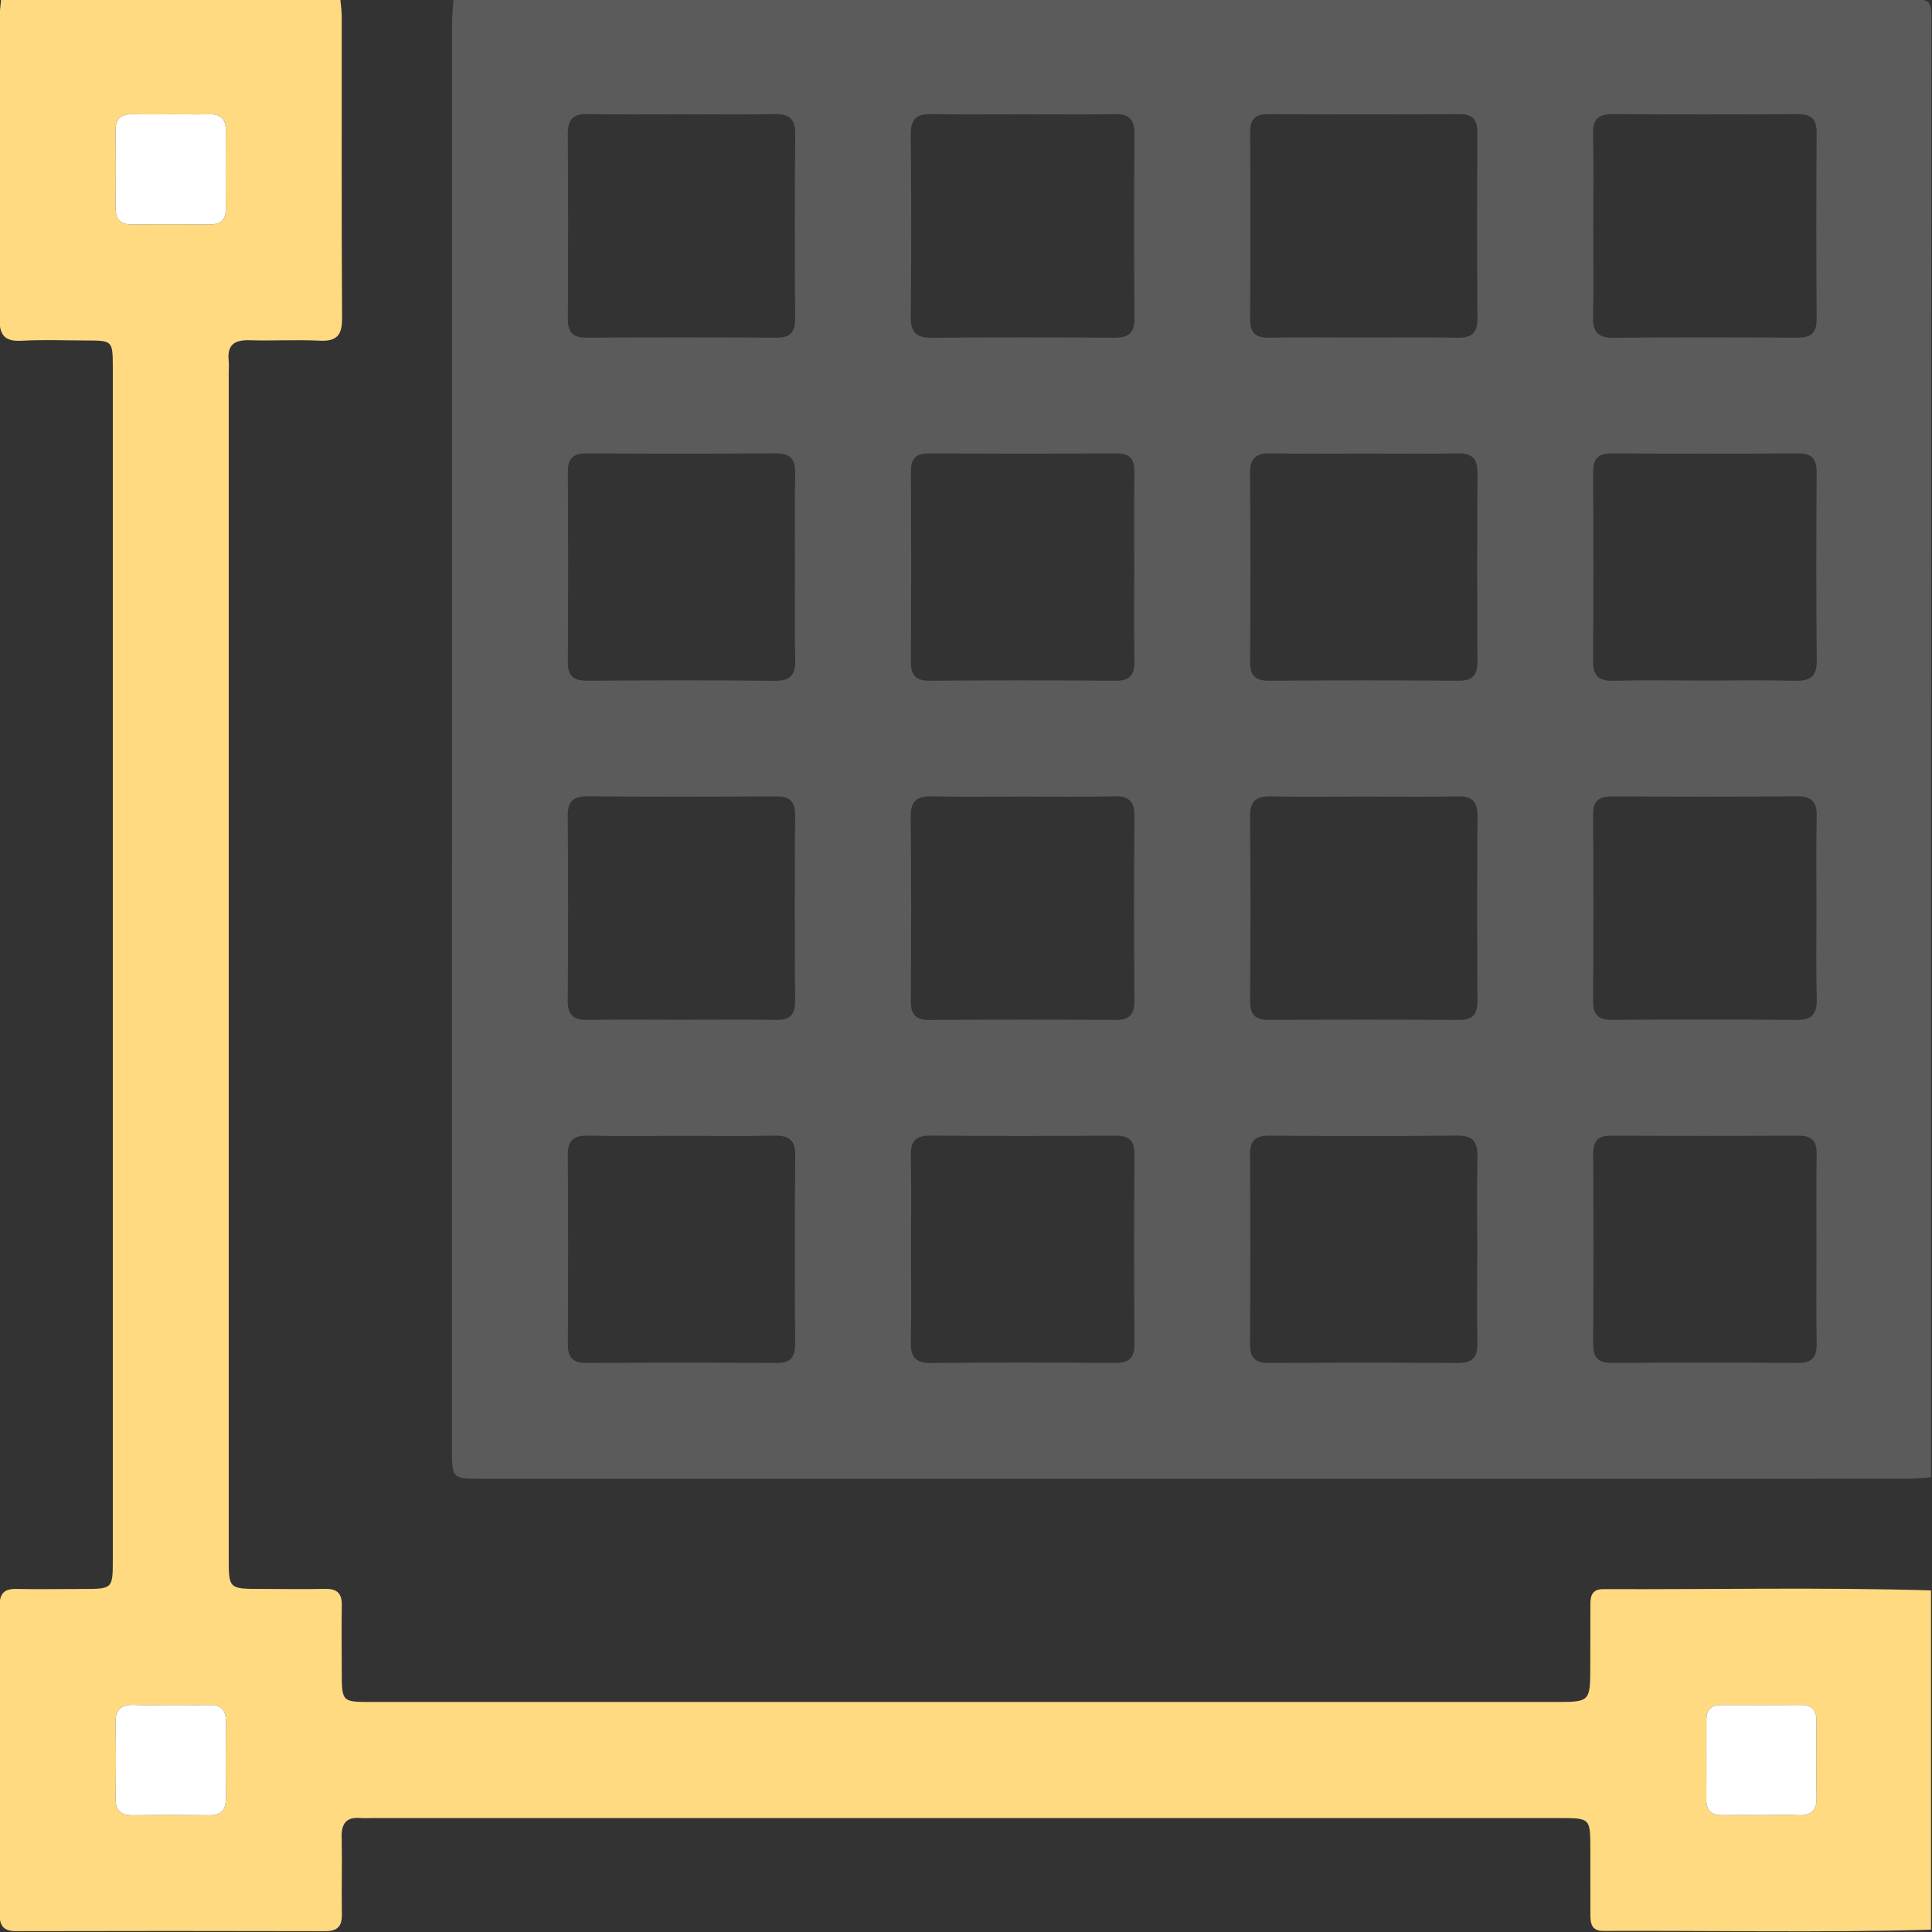<svg width="512" height="512" viewBox="0 0 512 512" fill="none" xmlns="http://www.w3.org/2000/svg">
<rect x="0" y="0" width="512" height="512" fill="#333333" stroke="none"/>
<g clip-path="url(#clip0_146_139)">
<g clip-path="url(#clip1_146_139)">
<path d="M120.161 -0.077C249.276 -0.077 378.39 -0.063 507.504 -0.17C511.107 -0.17 511.841 0.564 511.841 4.167C511.721 133.282 511.748 262.396 511.748 391.51C509.599 391.644 507.451 391.884 505.289 391.884C379.498 391.897 253.706 391.897 127.915 391.897C119.788 391.897 119.774 391.884 119.774 383.757C119.774 257.965 119.774 132.174 119.788 6.383C119.801 4.234 120.041 2.072 120.161 -0.077ZM210.682 150.777C210.682 142.303 210.561 133.829 210.735 125.355C210.815 121.431 209.254 120.11 205.424 120.137C188.809 120.257 172.194 120.243 155.566 120.15C152.003 120.123 150.455 121.364 150.482 125.074C150.588 141.862 150.588 158.637 150.482 175.426C150.455 179.109 151.936 180.403 155.539 180.39C172.154 180.297 188.782 180.243 205.397 180.417C209.681 180.457 210.842 178.655 210.748 174.718C210.548 166.738 210.682 158.757 210.682 150.777ZM361.388 120.19C353.248 120.19 345.107 120.323 336.967 120.137C333.03 120.043 331.215 121.191 331.268 125.488C331.428 142.103 331.388 158.717 331.295 175.332C331.268 178.922 332.563 180.417 336.246 180.39C353.034 180.283 369.809 180.283 386.597 180.39C390.294 180.417 391.548 178.882 391.535 175.319C391.441 158.704 391.428 142.089 391.548 125.475C391.575 121.645 390.254 120.07 386.33 120.15C378.016 120.31 369.702 120.19 361.388 120.19ZM181.109 301.003C172.635 301.003 164.16 301.123 155.686 300.95C151.763 300.87 150.442 302.445 150.468 306.261C150.588 322.876 150.575 339.491 150.482 356.119C150.455 359.695 151.709 361.217 155.419 361.203C172.207 361.097 188.982 361.097 205.771 361.203C209.454 361.23 210.748 359.735 210.722 356.146C210.628 339.531 210.575 322.903 210.748 306.288C210.788 301.991 208.973 300.857 205.037 300.95C197.069 301.123 189.089 300.99 181.109 301.003ZM391.481 331.057C391.481 322.916 391.348 314.762 391.535 306.635C391.628 302.698 390.467 300.897 386.183 300.937C369.569 301.097 352.954 301.057 336.326 300.963C332.723 300.937 331.255 302.244 331.268 305.928C331.375 322.716 331.375 339.491 331.268 356.279C331.242 359.989 332.79 361.23 336.353 361.203C352.967 361.11 369.582 361.083 386.21 361.217C390.04 361.243 391.602 359.922 391.522 355.999C391.361 347.671 391.481 339.371 391.481 331.057ZM181.122 30.284C172.648 30.284 164.174 30.404 155.7 30.23C151.776 30.15 150.442 31.698 150.468 35.542C150.588 51.823 150.575 68.117 150.482 84.398C150.455 87.961 151.696 89.51 155.406 89.483C172.194 89.376 188.969 89.376 205.757 89.483C209.44 89.51 210.748 88.041 210.722 84.438C210.615 68.157 210.575 51.863 210.748 35.582C210.788 31.298 208.987 30.137 205.05 30.23C197.083 30.417 189.102 30.284 181.122 30.284ZM361.175 89.443C369.489 89.443 377.789 89.336 386.103 89.496C389.813 89.563 391.575 88.442 391.535 84.398C391.401 67.944 391.428 51.502 391.508 35.048C391.521 31.685 390.24 30.244 386.811 30.257C369.862 30.337 352.914 30.337 335.966 30.257C332.496 30.244 331.282 31.738 331.308 35.088C331.388 51.542 331.402 67.997 331.295 84.438C331.268 88.041 332.576 89.549 336.259 89.483C344.56 89.336 352.874 89.443 361.175 89.443ZM300.574 150.417C300.574 141.943 300.508 133.468 300.614 124.994C300.654 121.658 299.427 120.15 295.957 120.163C279.342 120.243 262.728 120.243 246.1 120.163C242.67 120.15 241.375 121.578 241.402 124.954C241.482 141.742 241.495 158.517 241.389 175.305C241.362 178.869 242.59 180.417 246.313 180.39C262.768 180.283 279.222 180.283 295.663 180.39C299.347 180.417 300.694 178.949 300.628 175.345C300.481 167.031 300.574 158.717 300.574 150.417ZM451.828 180.35C459.809 180.35 467.789 180.216 475.756 180.403C479.693 180.497 481.494 179.336 481.454 175.052C481.294 158.437 481.334 141.822 481.428 125.194C481.454 121.591 480.147 120.123 476.463 120.15C460.009 120.257 443.554 120.257 427.113 120.15C423.403 120.123 422.175 121.671 422.189 125.234C422.282 141.849 422.309 158.464 422.175 175.092C422.149 178.922 423.483 180.483 427.407 180.403C435.547 180.216 443.688 180.337 451.828 180.35ZM180.255 270.243C188.729 270.243 197.203 270.149 205.677 270.283C209.294 270.336 210.735 268.975 210.708 265.305C210.601 248.851 210.601 232.396 210.708 215.955C210.735 212.231 209.16 211.03 205.61 211.044C188.996 211.137 172.381 211.164 155.753 211.03C151.91 211.004 150.428 212.365 150.455 216.262C150.588 232.543 150.588 248.837 150.455 265.118C150.428 269.082 152.03 270.363 155.82 270.283C163.974 270.136 172.114 270.243 180.255 270.243ZM361.402 211.097C353.261 211.097 345.107 211.231 336.98 211.044C333.056 210.95 331.228 212.098 331.268 216.382C331.442 232.663 331.388 248.957 331.295 265.238C331.268 268.828 332.563 270.323 336.246 270.296C353.034 270.189 369.809 270.189 386.597 270.296C390.307 270.323 391.548 268.788 391.535 265.212C391.441 248.931 391.415 232.636 391.548 216.355C391.575 212.525 390.254 210.95 386.33 211.044C378.016 211.217 369.702 211.097 361.402 211.097ZM241.429 331.083C241.429 339.224 241.562 347.378 241.375 355.505C241.282 359.428 242.416 361.257 246.713 361.217C262.994 361.043 279.289 361.097 295.57 361.19C299.16 361.217 300.654 359.922 300.628 356.239C300.521 339.451 300.521 322.676 300.628 305.888C300.654 302.191 299.12 300.937 295.557 300.95C279.276 301.043 262.981 301.07 246.7 300.937C242.87 300.91 241.295 302.218 241.375 306.155C241.549 314.469 241.429 322.769 241.429 331.083ZM481.388 331.19C481.388 322.716 481.321 314.242 481.428 305.768C481.468 302.405 480.16 300.95 476.73 300.963C460.115 301.043 443.501 301.043 426.886 300.963C423.43 300.95 422.202 302.445 422.215 305.781C422.295 322.569 422.309 339.344 422.202 356.132C422.175 359.722 423.47 361.217 427.153 361.19C443.608 361.083 460.049 361.083 476.503 361.19C480.213 361.217 481.494 359.682 481.441 356.106C481.294 347.805 481.388 339.504 481.388 331.19ZM271.442 30.284C263.301 30.284 255.161 30.417 247.02 30.23C243.043 30.137 241.322 31.378 241.362 35.622C241.522 51.743 241.522 67.85 241.362 83.971C241.322 88.068 242.79 89.549 246.9 89.51C263.021 89.363 279.129 89.376 295.25 89.496C299.013 89.523 300.668 88.348 300.641 84.358C300.508 68.077 300.508 51.796 300.641 35.515C300.668 31.645 299.253 30.164 295.37 30.244C287.403 30.417 279.422 30.284 271.442 30.284ZM422.229 59.87C422.229 67.85 422.362 75.831 422.175 83.798C422.082 87.721 423.23 89.549 427.513 89.51C443.794 89.336 460.089 89.389 476.37 89.483C479.96 89.51 481.454 88.215 481.428 84.532C481.321 68.077 481.321 51.636 481.428 35.181C481.454 31.471 479.92 30.23 476.343 30.244C460.062 30.337 443.768 30.364 427.487 30.23C423.657 30.204 422.082 31.525 422.175 35.448C422.362 43.589 422.242 51.729 422.229 59.87ZM270.988 211.097C263.008 211.097 255.027 211.231 247.06 211.044C243.137 210.95 241.309 212.098 241.349 216.382C241.522 232.663 241.469 248.957 241.375 265.238C241.349 268.828 242.643 270.323 246.326 270.296C262.781 270.189 279.222 270.189 295.677 270.296C299.387 270.323 300.628 268.788 300.614 265.212C300.521 248.931 300.494 232.636 300.628 216.355C300.654 212.525 299.347 210.95 295.41 211.03C287.283 211.217 279.142 211.097 270.988 211.097ZM481.388 241.177C481.388 232.863 481.268 224.562 481.441 216.248C481.521 212.325 479.946 211.004 476.13 211.03C459.849 211.15 443.554 211.137 427.273 211.044C423.697 211.017 422.162 212.272 422.189 215.968C422.295 232.423 422.295 248.864 422.189 265.318C422.162 269.002 423.657 270.296 427.246 270.27C443.528 270.163 459.822 270.123 476.103 270.296C480.387 270.336 481.548 268.521 481.454 264.598C481.254 256.804 481.388 248.997 481.388 241.177Z" fill="#5B5B5C"/>
<path d="M90.201 -0.076C90.335 1.405 90.562 2.9 90.562 4.381C90.588 31.018 90.495 57.655 90.655 84.292C90.682 88.829 89.281 90.511 84.677 90.284C78.538 89.964 72.359 90.364 66.207 90.164C62.217 90.03 60.148 91.325 60.602 95.569C60.709 96.556 60.615 97.57 60.615 98.558C60.615 203.277 60.615 307.997 60.615 412.716C60.615 421.07 60.615 421.07 69.196 421.083C74.855 421.083 80.513 421.19 86.171 421.07C89.374 421.003 90.655 422.298 90.588 425.487C90.468 431.306 90.575 437.138 90.575 442.969C90.588 451.043 90.588 451.043 98.435 451.043C147.385 451.043 196.335 451.043 245.272 451.043C300.881 451.043 356.49 451.043 412.086 451.043C421.428 451.043 421.428 451.043 421.441 441.448C421.441 435.95 421.481 430.465 421.468 424.967C421.455 422.645 422.202 421.123 424.858 421.137C453.817 421.244 482.775 420.616 511.734 421.47C511.734 451.444 511.734 481.404 511.734 511.377C482.789 512.217 453.83 511.59 424.871 511.71C421.802 511.724 421.455 509.749 421.468 507.386C421.481 501.555 421.455 495.736 421.455 489.904C421.441 481.804 421.455 481.804 413.114 481.804C308.408 481.804 203.689 481.804 98.983 481.804C97.822 481.804 96.647 481.884 95.486 481.79C91.776 481.497 90.468 483.258 90.549 486.848C90.695 493.668 90.495 500.5 90.602 507.32C90.655 510.483 89.454 511.777 86.225 511.777C58.92 511.71 31.616 511.71 4.325 511.777C1.136 511.79 -0.105 510.549 -0.092 507.36C-0.025 480.056 -0.025 452.751 -0.092 425.461C-0.105 422.231 1.203 421.017 4.366 421.083C10.184 421.204 16.016 421.097 21.848 421.097C29.881 421.083 29.895 421.083 29.895 413.196C29.895 308.157 29.895 203.104 29.895 98.064C29.895 97.904 29.895 97.73 29.895 97.57C29.881 90.244 29.881 90.244 22.795 90.231C17.137 90.217 11.465 89.977 5.82 90.297C1.216 90.564 -0.172 88.829 -0.145 84.305C0.002 57.655 -0.092 31.018 -0.078 4.394C-0.078 2.913 0.162 1.418 0.282 -0.063C30.255 -0.076 60.228 -0.076 90.201 -0.076ZM45.695 30.297C42.212 30.297 38.729 30.364 35.246 30.271C32.19 30.191 30.589 31.338 30.629 34.608C30.709 41.401 30.709 48.207 30.629 54.999C30.589 58.135 31.923 59.537 35.099 59.497C41.892 59.416 48.698 59.43 55.491 59.483C58.333 59.51 59.855 58.402 59.828 55.4C59.788 48.433 59.788 41.467 59.828 34.514C59.855 31.605 58.56 30.244 55.624 30.297C52.328 30.351 49.018 30.297 45.695 30.297ZM45.709 451.844C42.386 451.844 39.076 451.964 35.767 451.817C32.27 451.657 30.522 452.872 30.615 456.648C30.776 463.281 30.722 469.913 30.642 476.546C30.602 479.682 31.896 481.097 35.086 481.057C41.879 480.976 48.685 480.976 55.477 481.057C58.707 481.097 59.895 479.589 59.868 476.492C59.788 469.7 59.801 462.894 59.855 456.101C59.881 453.205 58.614 451.804 55.678 451.857C52.341 451.897 49.032 451.857 45.709 451.844ZM467.068 481.017C470.218 481.017 473.367 480.923 476.517 481.043C479.786 481.177 481.468 479.989 481.414 476.466C481.294 469.673 481.334 462.867 481.388 456.074C481.414 453.178 480.146 451.817 477.211 451.831C470.244 451.884 463.278 451.871 456.312 451.844C453.71 451.831 452.215 452.885 452.215 455.647C452.215 462.774 452.242 469.913 452.202 477.04C452.188 480.082 453.83 481.097 456.619 481.043C460.115 480.963 463.599 481.017 467.068 481.017Z" fill="#FFDA80"/>
<path d="M45.695 30.297C42.212 30.297 38.729 30.364 35.246 30.271C32.19 30.191 30.589 31.338 30.629 34.608C30.709 41.401 30.709 48.207 30.629 54.999C30.589 58.135 31.923 59.537 35.099 59.497C41.892 59.416 48.698 59.43 55.491 59.483C58.333 59.51 59.855 58.402 59.828 55.4C59.788 48.433 59.788 41.467 59.828 34.514C59.855 31.605 58.56 30.244 55.624 30.297C52.328 30.351 49.018 30.297 45.695 30.297Z" fill="white"/>
<path d="M45.709 451.844C42.386 451.844 39.076 451.964 35.767 451.817C32.27 451.657 30.522 452.872 30.615 456.648C30.776 463.281 30.722 469.913 30.642 476.546C30.602 479.682 31.896 481.097 35.086 481.057C41.879 480.976 48.685 480.976 55.477 481.057C58.707 481.097 59.895 479.589 59.868 476.492C59.788 469.7 59.801 462.894 59.855 456.101C59.881 453.205 58.614 451.804 55.678 451.857C52.341 451.897 49.032 451.857 45.709 451.844Z" fill="white"/>
<path d="M467.068 481.017C470.218 481.017 473.367 480.923 476.517 481.043C479.786 481.177 481.468 479.989 481.414 476.466C481.294 469.673 481.334 462.867 481.388 456.074C481.414 453.178 480.146 451.817 477.211 451.831C470.244 451.884 463.278 451.871 456.312 451.844C453.71 451.831 452.215 452.885 452.215 455.647C452.215 462.774 452.242 469.913 452.202 477.04C452.188 480.082 453.83 481.097 456.619 481.043C460.115 480.963 463.599 481.017 467.068 481.017Z" fill="white"/>
</g>
</g>
<defs>
<clipPath id="clip0_146_139">
<rect width="512" height="512" fill="white"/>
</clipPath>
<clipPath id="clip1_146_139">
<rect width="512.013" height="512" fill="white" transform="translate(-0.172 -0.17)"/>
</clipPath>
</defs>
</svg>
